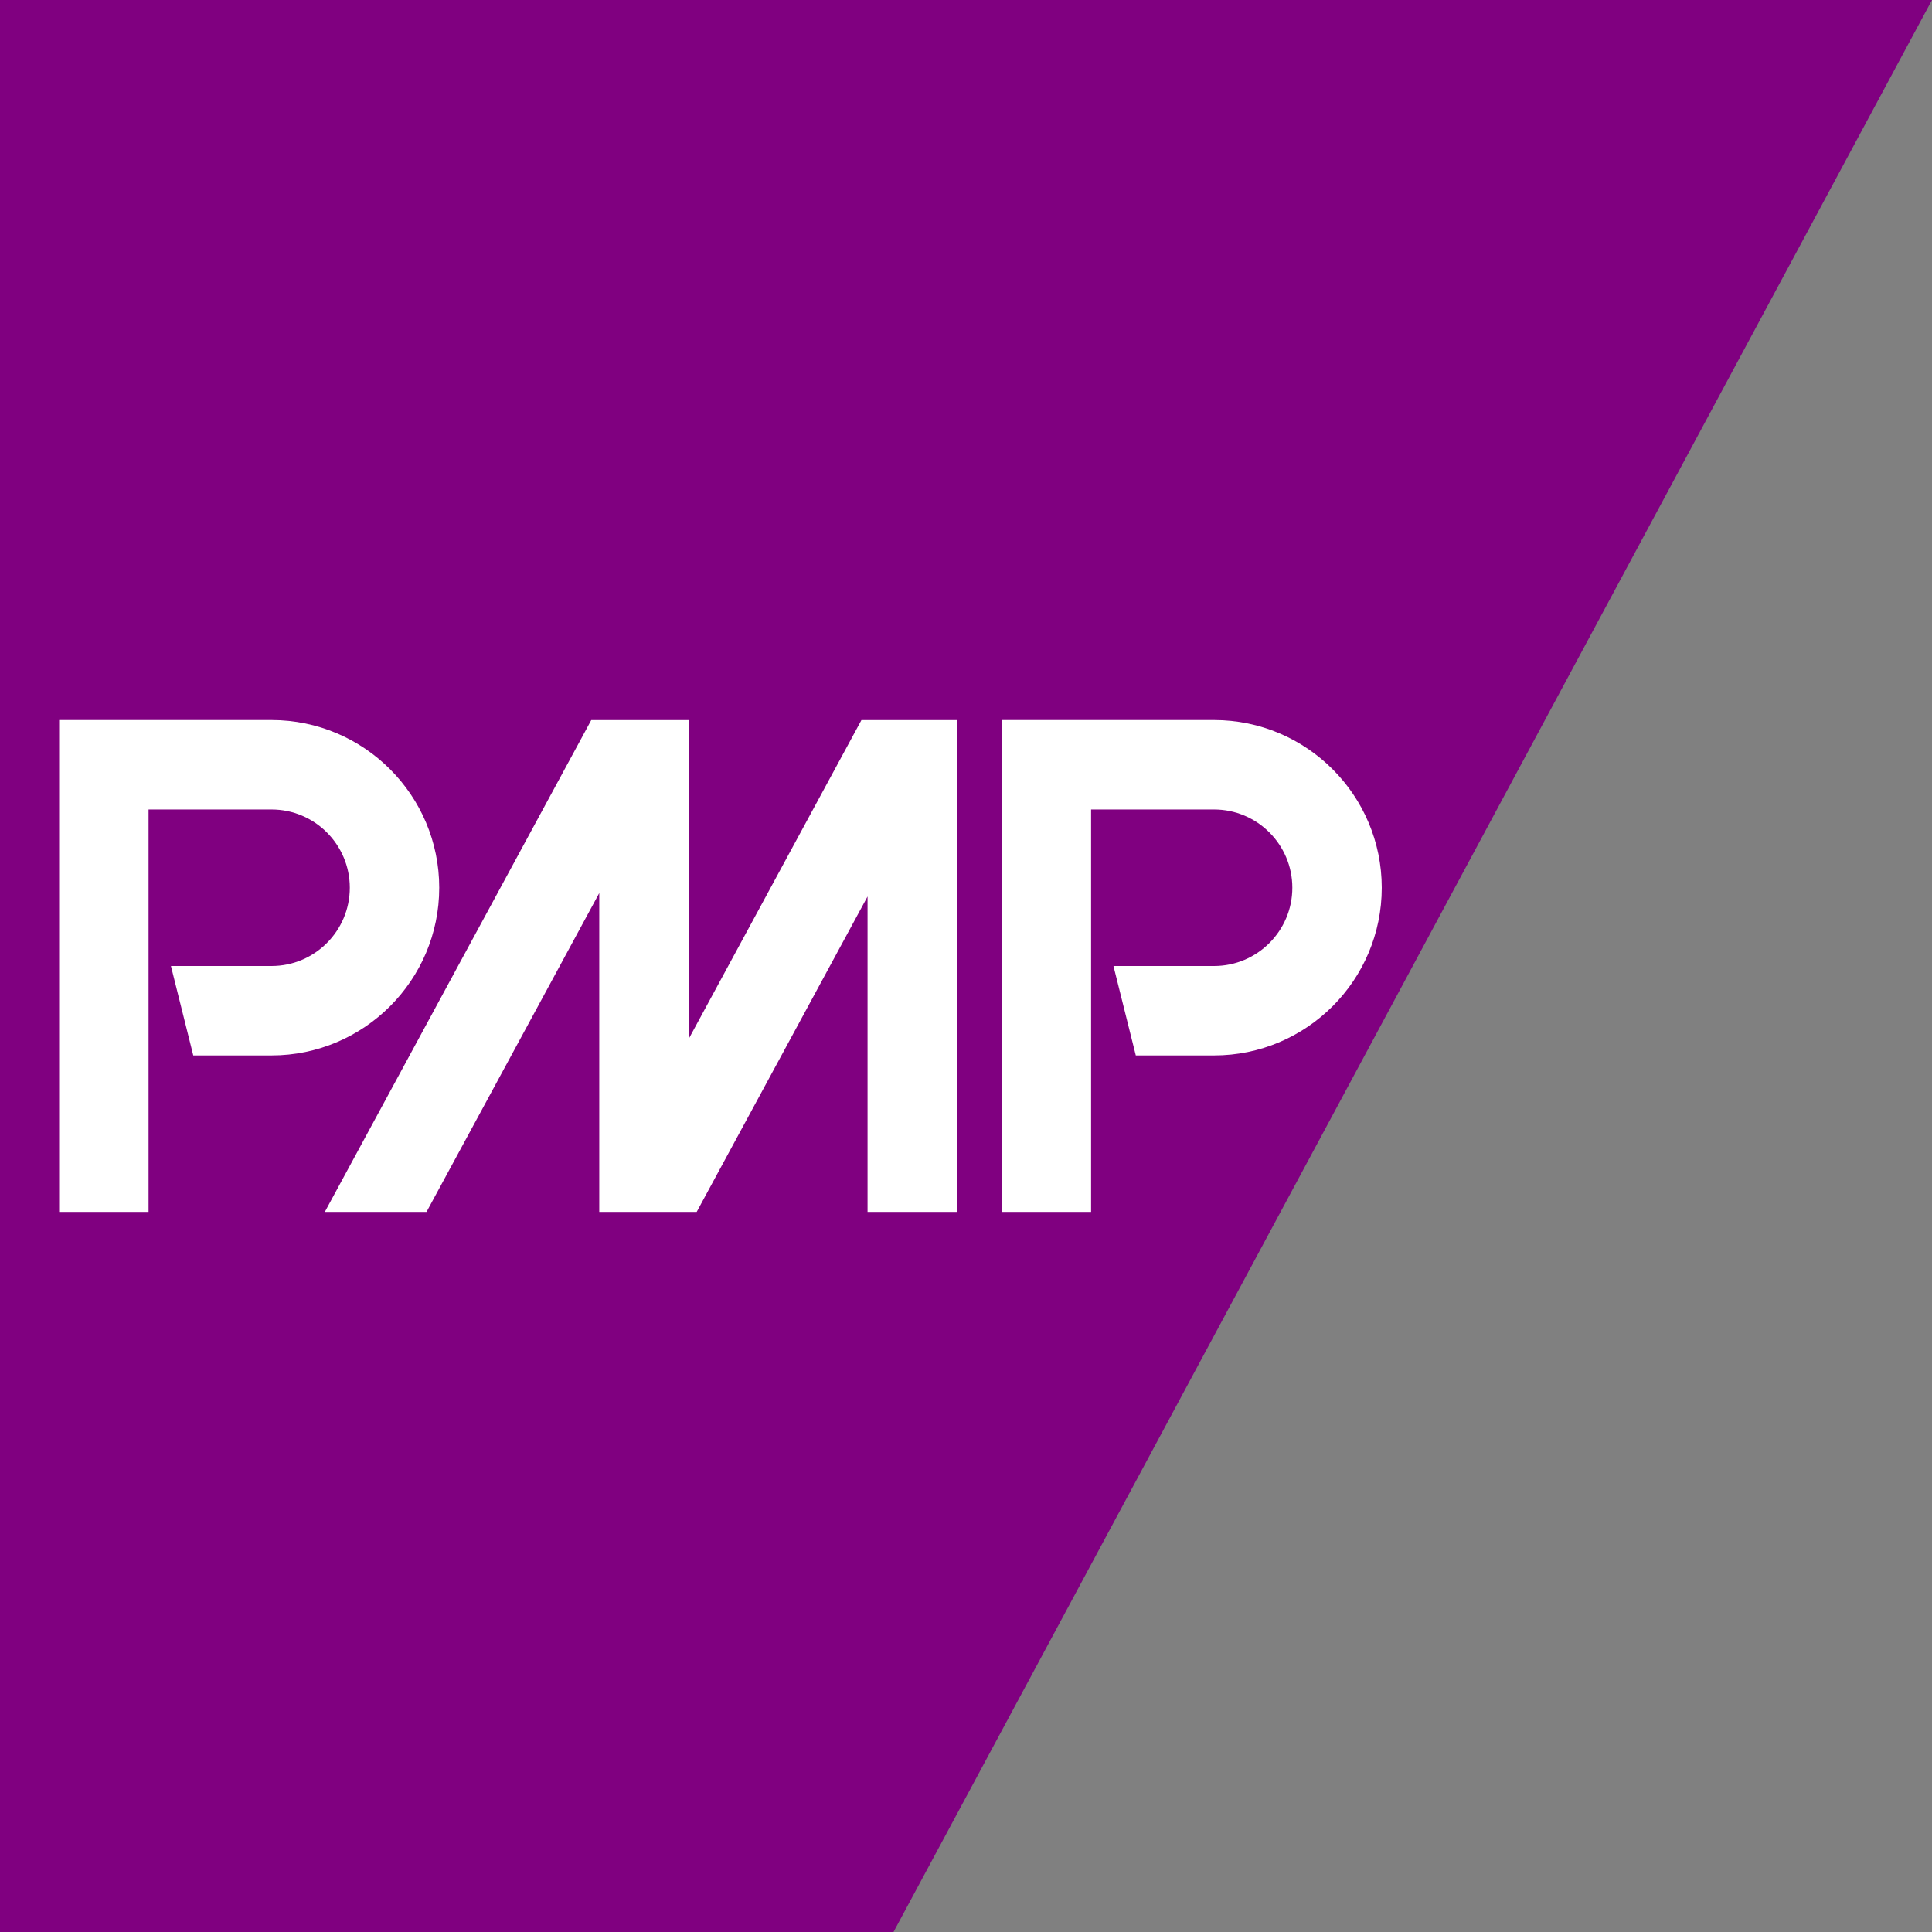 <svg xmlns="http://www.w3.org/2000/svg" id="Layer_2" data-name="Layer 2" viewBox="0 0 512 512"><rect x="0" y="0" width="512" height="512" fill="#808080" stroke="none"/><defs><style>.cls-1 { fill: #fff; } .cls-2 { fill: purple; }</style></defs><g id="Layer_1-2" data-name="Layer 1"><g><polygon class="cls-2" points="236.79 512 0 512 0 0 512 0 236.79 512"/><g><path class="cls-1" d="M116.4 235.26c0 24.5-19.94 44.44-44.44 44.44H51.22L45.3 256h26.66c11.44.0 20.74-9.3 20.74-20.74s-9.3-20.74-20.74-20.74H39.37v106.65H15.67V190.82h56.29c24.5.0 44.44 19.94 44.44 44.44z"/><path class="cls-1" d="M366.18 235.26c0 24.5-19.93 44.44-44.44 44.44H301l-5.92-23.7h26.66c11.44.0 20.74-9.3 20.74-20.74s-9.3-20.74-20.74-20.74h-32.59v106.65h-23.7V190.82h56.29c24.51.0 44.44 19.94 44.44 44.44z"/><polygon class="cls-1" points="253.61 190.83 253.61 321.17 229.91 321.17 229.91 237.58 184.63 321.17 158.81 321.17 158.81 236.67 113.03 321.17 86.08 321.17 156.69 190.83 182.51 190.83 182.51 275.33 228.29 190.83 253.61 190.83"/></g></g></g></svg>